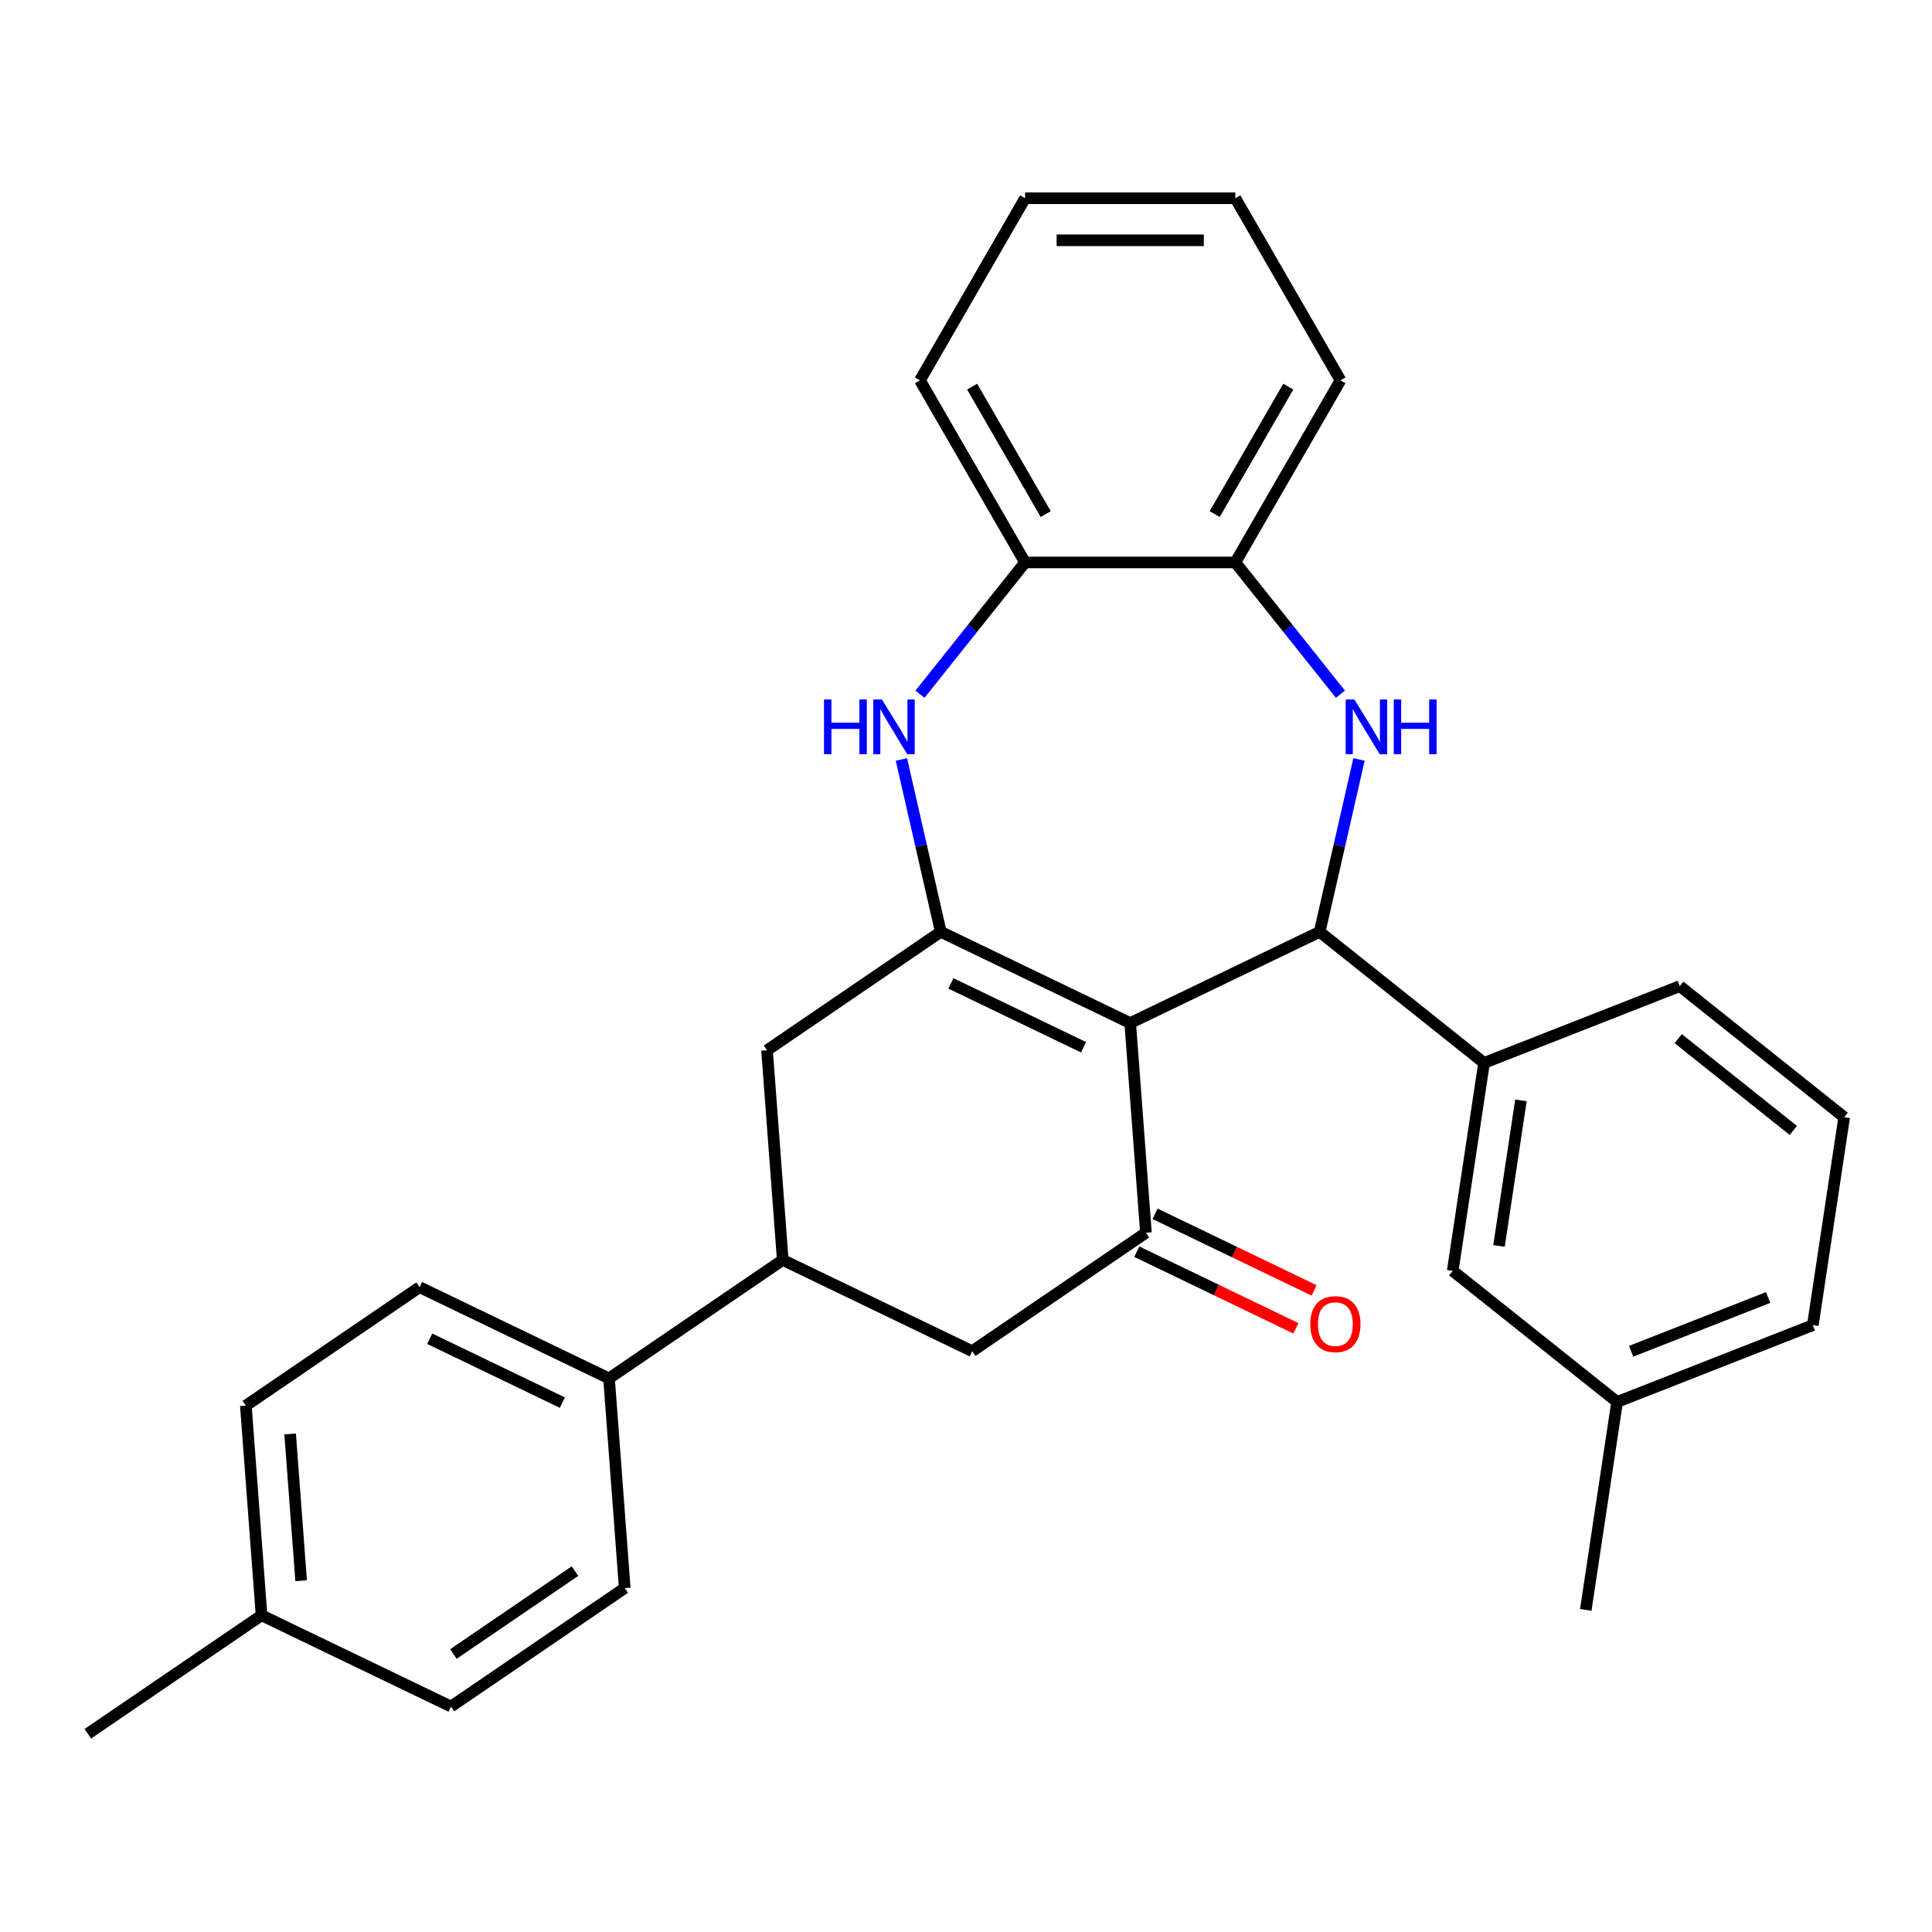 <?xml version='1.0' encoding='iso-8859-1'?>
<svg version='1.1' baseProfile='full'
              xmlns='http://www.w3.org/2000/svg'
                      xmlns:rdkit='http://www.rdkit.org/xml'
                      xmlns:xlink='http://www.w3.org/1999/xlink'
                  xml:space='preserve'
width='1000px' height='1000px' viewBox='0 0 1000 1000'>
<!-- END OF HEADER -->
<rect style='opacity:1.0;fill:#FFFFFF;stroke:none' width='1000' height='1000' x='0' y='0'> </rect>
<path class='bond-0' d='M 584.996,529.536 L 486.939,482.315' style='fill:none;fill-rule:evenodd;stroke:#000000;stroke-width:6px;stroke-linecap:butt;stroke-linejoin:miter;stroke-opacity:1' />
<path class='bond-0' d='M 560.843,542.064 L 492.203,509.009' style='fill:none;fill-rule:evenodd;stroke:#000000;stroke-width:6px;stroke-linecap:butt;stroke-linejoin:miter;stroke-opacity:1' />
<path class='bond-1' d='M 584.996,529.536 L 683.053,482.315' style='fill:none;fill-rule:evenodd;stroke:#000000;stroke-width:6px;stroke-linecap:butt;stroke-linejoin:miter;stroke-opacity:1' />
<path class='bond-3' d='M 584.996,529.536 L 593.129,638.067' style='fill:none;fill-rule:evenodd;stroke:#000000;stroke-width:6px;stroke-linecap:butt;stroke-linejoin:miter;stroke-opacity:1' />
<path class='bond-4' d='M 486.939,482.315 L 476.757,437.702' style='fill:none;fill-rule:evenodd;stroke:#000000;stroke-width:6px;stroke-linecap:butt;stroke-linejoin:miter;stroke-opacity:1' />
<path class='bond-4' d='M 476.757,437.702 L 466.574,393.089' style='fill:none;fill-rule:evenodd;stroke:#0000FF;stroke-width:6px;stroke-linecap:butt;stroke-linejoin:miter;stroke-opacity:1' />
<path class='bond-7' d='M 486.939,482.315 L 397.016,543.624' style='fill:none;fill-rule:evenodd;stroke:#000000;stroke-width:6px;stroke-linecap:butt;stroke-linejoin:miter;stroke-opacity:1' />
<path class='bond-2' d='M 683.053,482.315 L 693.235,437.702' style='fill:none;fill-rule:evenodd;stroke:#000000;stroke-width:6px;stroke-linecap:butt;stroke-linejoin:miter;stroke-opacity:1' />
<path class='bond-2' d='M 693.235,437.702 L 703.418,393.089' style='fill:none;fill-rule:evenodd;stroke:#0000FF;stroke-width:6px;stroke-linecap:butt;stroke-linejoin:miter;stroke-opacity:1' />
<path class='bond-5' d='M 683.053,482.315 L 768.143,550.172' style='fill:none;fill-rule:evenodd;stroke:#000000;stroke-width:6px;stroke-linecap:butt;stroke-linejoin:miter;stroke-opacity:1' />
<path class='bond-6' d='M 693.81,359.329 L 666.612,325.224' style='fill:none;fill-rule:evenodd;stroke:#0000FF;stroke-width:6px;stroke-linecap:butt;stroke-linejoin:miter;stroke-opacity:1' />
<path class='bond-6' d='M 666.612,325.224 L 639.413,291.118' style='fill:none;fill-rule:evenodd;stroke:#000000;stroke-width:6px;stroke-linecap:butt;stroke-linejoin:miter;stroke-opacity:1' />
<path class='bond-10' d='M 593.129,638.067 L 503.206,699.376' style='fill:none;fill-rule:evenodd;stroke:#000000;stroke-width:6px;stroke-linecap:butt;stroke-linejoin:miter;stroke-opacity:1' />
<path class='bond-12' d='M 588.407,647.873 L 629.575,667.698' style='fill:none;fill-rule:evenodd;stroke:#000000;stroke-width:6px;stroke-linecap:butt;stroke-linejoin:miter;stroke-opacity:1' />
<path class='bond-12' d='M 629.575,667.698 L 670.743,687.523' style='fill:none;fill-rule:evenodd;stroke:#FF0000;stroke-width:6px;stroke-linecap:butt;stroke-linejoin:miter;stroke-opacity:1' />
<path class='bond-12' d='M 597.851,628.261 L 639.019,648.087' style='fill:none;fill-rule:evenodd;stroke:#000000;stroke-width:6px;stroke-linecap:butt;stroke-linejoin:miter;stroke-opacity:1' />
<path class='bond-12' d='M 639.019,648.087 L 680.187,667.912' style='fill:none;fill-rule:evenodd;stroke:#FF0000;stroke-width:6px;stroke-linecap:butt;stroke-linejoin:miter;stroke-opacity:1' />
<path class='bond-9' d='M 476.182,359.329 L 503.38,325.224' style='fill:none;fill-rule:evenodd;stroke:#0000FF;stroke-width:6px;stroke-linecap:butt;stroke-linejoin:miter;stroke-opacity:1' />
<path class='bond-9' d='M 503.38,325.224 L 530.579,291.118' style='fill:none;fill-rule:evenodd;stroke:#000000;stroke-width:6px;stroke-linecap:butt;stroke-linejoin:miter;stroke-opacity:1' />
<path class='bond-13' d='M 768.143,550.172 L 751.922,657.791' style='fill:none;fill-rule:evenodd;stroke:#000000;stroke-width:6px;stroke-linecap:butt;stroke-linejoin:miter;stroke-opacity:1' />
<path class='bond-13' d='M 787.234,569.559 L 775.879,644.893' style='fill:none;fill-rule:evenodd;stroke:#000000;stroke-width:6px;stroke-linecap:butt;stroke-linejoin:miter;stroke-opacity:1' />
<path class='bond-20' d='M 768.143,550.172 L 869.455,510.41' style='fill:none;fill-rule:evenodd;stroke:#000000;stroke-width:6px;stroke-linecap:butt;stroke-linejoin:miter;stroke-opacity:1' />
<path class='bond-22' d='M 639.413,291.118 L 693.831,196.864' style='fill:none;fill-rule:evenodd;stroke:#000000;stroke-width:6px;stroke-linecap:butt;stroke-linejoin:miter;stroke-opacity:1' />
<path class='bond-22' d='M 628.725,266.096 L 666.818,200.119' style='fill:none;fill-rule:evenodd;stroke:#000000;stroke-width:6px;stroke-linecap:butt;stroke-linejoin:miter;stroke-opacity:1' />
<path class='bond-30' d='M 639.413,291.118 L 530.579,291.118' style='fill:none;fill-rule:evenodd;stroke:#000000;stroke-width:6px;stroke-linecap:butt;stroke-linejoin:miter;stroke-opacity:1' />
<path class='bond-29' d='M 397.016,543.624 L 405.149,652.154' style='fill:none;fill-rule:evenodd;stroke:#000000;stroke-width:6px;stroke-linecap:butt;stroke-linejoin:miter;stroke-opacity:1' />
<path class='bond-8' d='M 405.149,652.154 L 503.206,699.376' style='fill:none;fill-rule:evenodd;stroke:#000000;stroke-width:6px;stroke-linecap:butt;stroke-linejoin:miter;stroke-opacity:1' />
<path class='bond-11' d='M 405.149,652.154 L 315.225,713.463' style='fill:none;fill-rule:evenodd;stroke:#000000;stroke-width:6px;stroke-linecap:butt;stroke-linejoin:miter;stroke-opacity:1' />
<path class='bond-23' d='M 530.579,291.118 L 476.161,196.864' style='fill:none;fill-rule:evenodd;stroke:#000000;stroke-width:6px;stroke-linecap:butt;stroke-linejoin:miter;stroke-opacity:1' />
<path class='bond-23' d='M 541.267,266.096 L 503.175,200.119' style='fill:none;fill-rule:evenodd;stroke:#000000;stroke-width:6px;stroke-linecap:butt;stroke-linejoin:miter;stroke-opacity:1' />
<path class='bond-14' d='M 315.225,713.463 L 217.168,666.241' style='fill:none;fill-rule:evenodd;stroke:#000000;stroke-width:6px;stroke-linecap:butt;stroke-linejoin:miter;stroke-opacity:1' />
<path class='bond-14' d='M 291.072,725.991 L 222.433,692.936' style='fill:none;fill-rule:evenodd;stroke:#000000;stroke-width:6px;stroke-linecap:butt;stroke-linejoin:miter;stroke-opacity:1' />
<path class='bond-15' d='M 315.225,713.463 L 323.359,821.993' style='fill:none;fill-rule:evenodd;stroke:#000000;stroke-width:6px;stroke-linecap:butt;stroke-linejoin:miter;stroke-opacity:1' />
<path class='bond-16' d='M 751.922,657.791 L 837.013,725.649' style='fill:none;fill-rule:evenodd;stroke:#000000;stroke-width:6px;stroke-linecap:butt;stroke-linejoin:miter;stroke-opacity:1' />
<path class='bond-17' d='M 217.168,666.241 L 127.245,727.55' style='fill:none;fill-rule:evenodd;stroke:#000000;stroke-width:6px;stroke-linecap:butt;stroke-linejoin:miter;stroke-opacity:1' />
<path class='bond-18' d='M 323.359,821.993 L 233.435,883.302' style='fill:none;fill-rule:evenodd;stroke:#000000;stroke-width:6px;stroke-linecap:butt;stroke-linejoin:miter;stroke-opacity:1' />
<path class='bond-18' d='M 297.608,813.205 L 234.662,856.121' style='fill:none;fill-rule:evenodd;stroke:#000000;stroke-width:6px;stroke-linecap:butt;stroke-linejoin:miter;stroke-opacity:1' />
<path class='bond-25' d='M 837.013,725.649 L 820.792,833.268' style='fill:none;fill-rule:evenodd;stroke:#000000;stroke-width:6px;stroke-linecap:butt;stroke-linejoin:miter;stroke-opacity:1' />
<path class='bond-31' d='M 837.013,725.649 L 938.324,685.887' style='fill:none;fill-rule:evenodd;stroke:#000000;stroke-width:6px;stroke-linecap:butt;stroke-linejoin:miter;stroke-opacity:1' />
<path class='bond-31' d='M 844.257,699.422 L 915.175,671.589' style='fill:none;fill-rule:evenodd;stroke:#000000;stroke-width:6px;stroke-linecap:butt;stroke-linejoin:miter;stroke-opacity:1' />
<path class='bond-33' d='M 127.245,727.55 L 135.378,836.081' style='fill:none;fill-rule:evenodd;stroke:#000000;stroke-width:6px;stroke-linecap:butt;stroke-linejoin:miter;stroke-opacity:1' />
<path class='bond-33' d='M 150.171,742.203 L 155.864,818.174' style='fill:none;fill-rule:evenodd;stroke:#000000;stroke-width:6px;stroke-linecap:butt;stroke-linejoin:miter;stroke-opacity:1' />
<path class='bond-19' d='M 233.435,883.302 L 135.378,836.081' style='fill:none;fill-rule:evenodd;stroke:#000000;stroke-width:6px;stroke-linecap:butt;stroke-linejoin:miter;stroke-opacity:1' />
<path class='bond-26' d='M 135.378,836.081 L 45.455,897.39' style='fill:none;fill-rule:evenodd;stroke:#000000;stroke-width:6px;stroke-linecap:butt;stroke-linejoin:miter;stroke-opacity:1' />
<path class='bond-21' d='M 869.455,510.41 L 954.545,578.268' style='fill:none;fill-rule:evenodd;stroke:#000000;stroke-width:6px;stroke-linecap:butt;stroke-linejoin:miter;stroke-opacity:1' />
<path class='bond-21' d='M 868.647,537.607 L 928.21,585.107' style='fill:none;fill-rule:evenodd;stroke:#000000;stroke-width:6px;stroke-linecap:butt;stroke-linejoin:miter;stroke-opacity:1' />
<path class='bond-24' d='M 954.545,578.268 L 938.324,685.887' style='fill:none;fill-rule:evenodd;stroke:#000000;stroke-width:6px;stroke-linecap:butt;stroke-linejoin:miter;stroke-opacity:1' />
<path class='bond-28' d='M 693.831,196.864 L 639.413,102.61' style='fill:none;fill-rule:evenodd;stroke:#000000;stroke-width:6px;stroke-linecap:butt;stroke-linejoin:miter;stroke-opacity:1' />
<path class='bond-27' d='M 476.161,196.864 L 530.579,102.61' style='fill:none;fill-rule:evenodd;stroke:#000000;stroke-width:6px;stroke-linecap:butt;stroke-linejoin:miter;stroke-opacity:1' />
<path class='bond-32' d='M 530.579,102.61 L 639.413,102.61' style='fill:none;fill-rule:evenodd;stroke:#000000;stroke-width:6px;stroke-linecap:butt;stroke-linejoin:miter;stroke-opacity:1' />
<path class='bond-32' d='M 546.904,124.377 L 623.088,124.377' style='fill:none;fill-rule:evenodd;stroke:#000000;stroke-width:6px;stroke-linecap:butt;stroke-linejoin:miter;stroke-opacity:1' />
<path  class='atom-3' d='M 701.011 362.049
L 710.291 377.049
Q 711.211 378.529, 712.691 381.209
Q 714.171 383.889, 714.251 384.049
L 714.251 362.049
L 718.011 362.049
L 718.011 390.369
L 714.131 390.369
L 704.171 373.969
Q 703.011 372.049, 701.771 369.849
Q 700.571 367.649, 700.211 366.969
L 700.211 390.369
L 696.531 390.369
L 696.531 362.049
L 701.011 362.049
' fill='#0000FF'/>
<path  class='atom-3' d='M 721.411 362.049
L 725.251 362.049
L 725.251 374.089
L 739.731 374.089
L 739.731 362.049
L 743.571 362.049
L 743.571 390.369
L 739.731 390.369
L 739.731 377.289
L 725.251 377.289
L 725.251 390.369
L 721.411 390.369
L 721.411 362.049
' fill='#0000FF'/>
<path  class='atom-5' d='M 426.501 362.049
L 430.341 362.049
L 430.341 374.089
L 444.821 374.089
L 444.821 362.049
L 448.661 362.049
L 448.661 390.369
L 444.821 390.369
L 444.821 377.289
L 430.341 377.289
L 430.341 390.369
L 426.501 390.369
L 426.501 362.049
' fill='#0000FF'/>
<path  class='atom-5' d='M 456.461 362.049
L 465.741 377.049
Q 466.661 378.529, 468.141 381.209
Q 469.621 383.889, 469.701 384.049
L 469.701 362.049
L 473.461 362.049
L 473.461 390.369
L 469.581 390.369
L 459.621 373.969
Q 458.461 372.049, 457.221 369.849
Q 456.021 367.649, 455.661 366.969
L 455.661 390.369
L 451.981 390.369
L 451.981 362.049
L 456.461 362.049
' fill='#0000FF'/>
<path  class='atom-13' d='M 678.186 685.369
Q 678.186 678.569, 681.546 674.769
Q 684.906 670.969, 691.186 670.969
Q 697.466 670.969, 700.826 674.769
Q 704.186 678.569, 704.186 685.369
Q 704.186 692.249, 700.786 696.169
Q 697.386 700.049, 691.186 700.049
Q 684.946 700.049, 681.546 696.169
Q 678.186 692.289, 678.186 685.369
M 691.186 696.849
Q 695.506 696.849, 697.826 693.969
Q 700.186 691.049, 700.186 685.369
Q 700.186 679.809, 697.826 677.009
Q 695.506 674.169, 691.186 674.169
Q 686.866 674.169, 684.506 676.969
Q 682.186 679.769, 682.186 685.369
Q 682.186 691.089, 684.506 693.969
Q 686.866 696.849, 691.186 696.849
' fill='#FF0000'/>
</svg>
